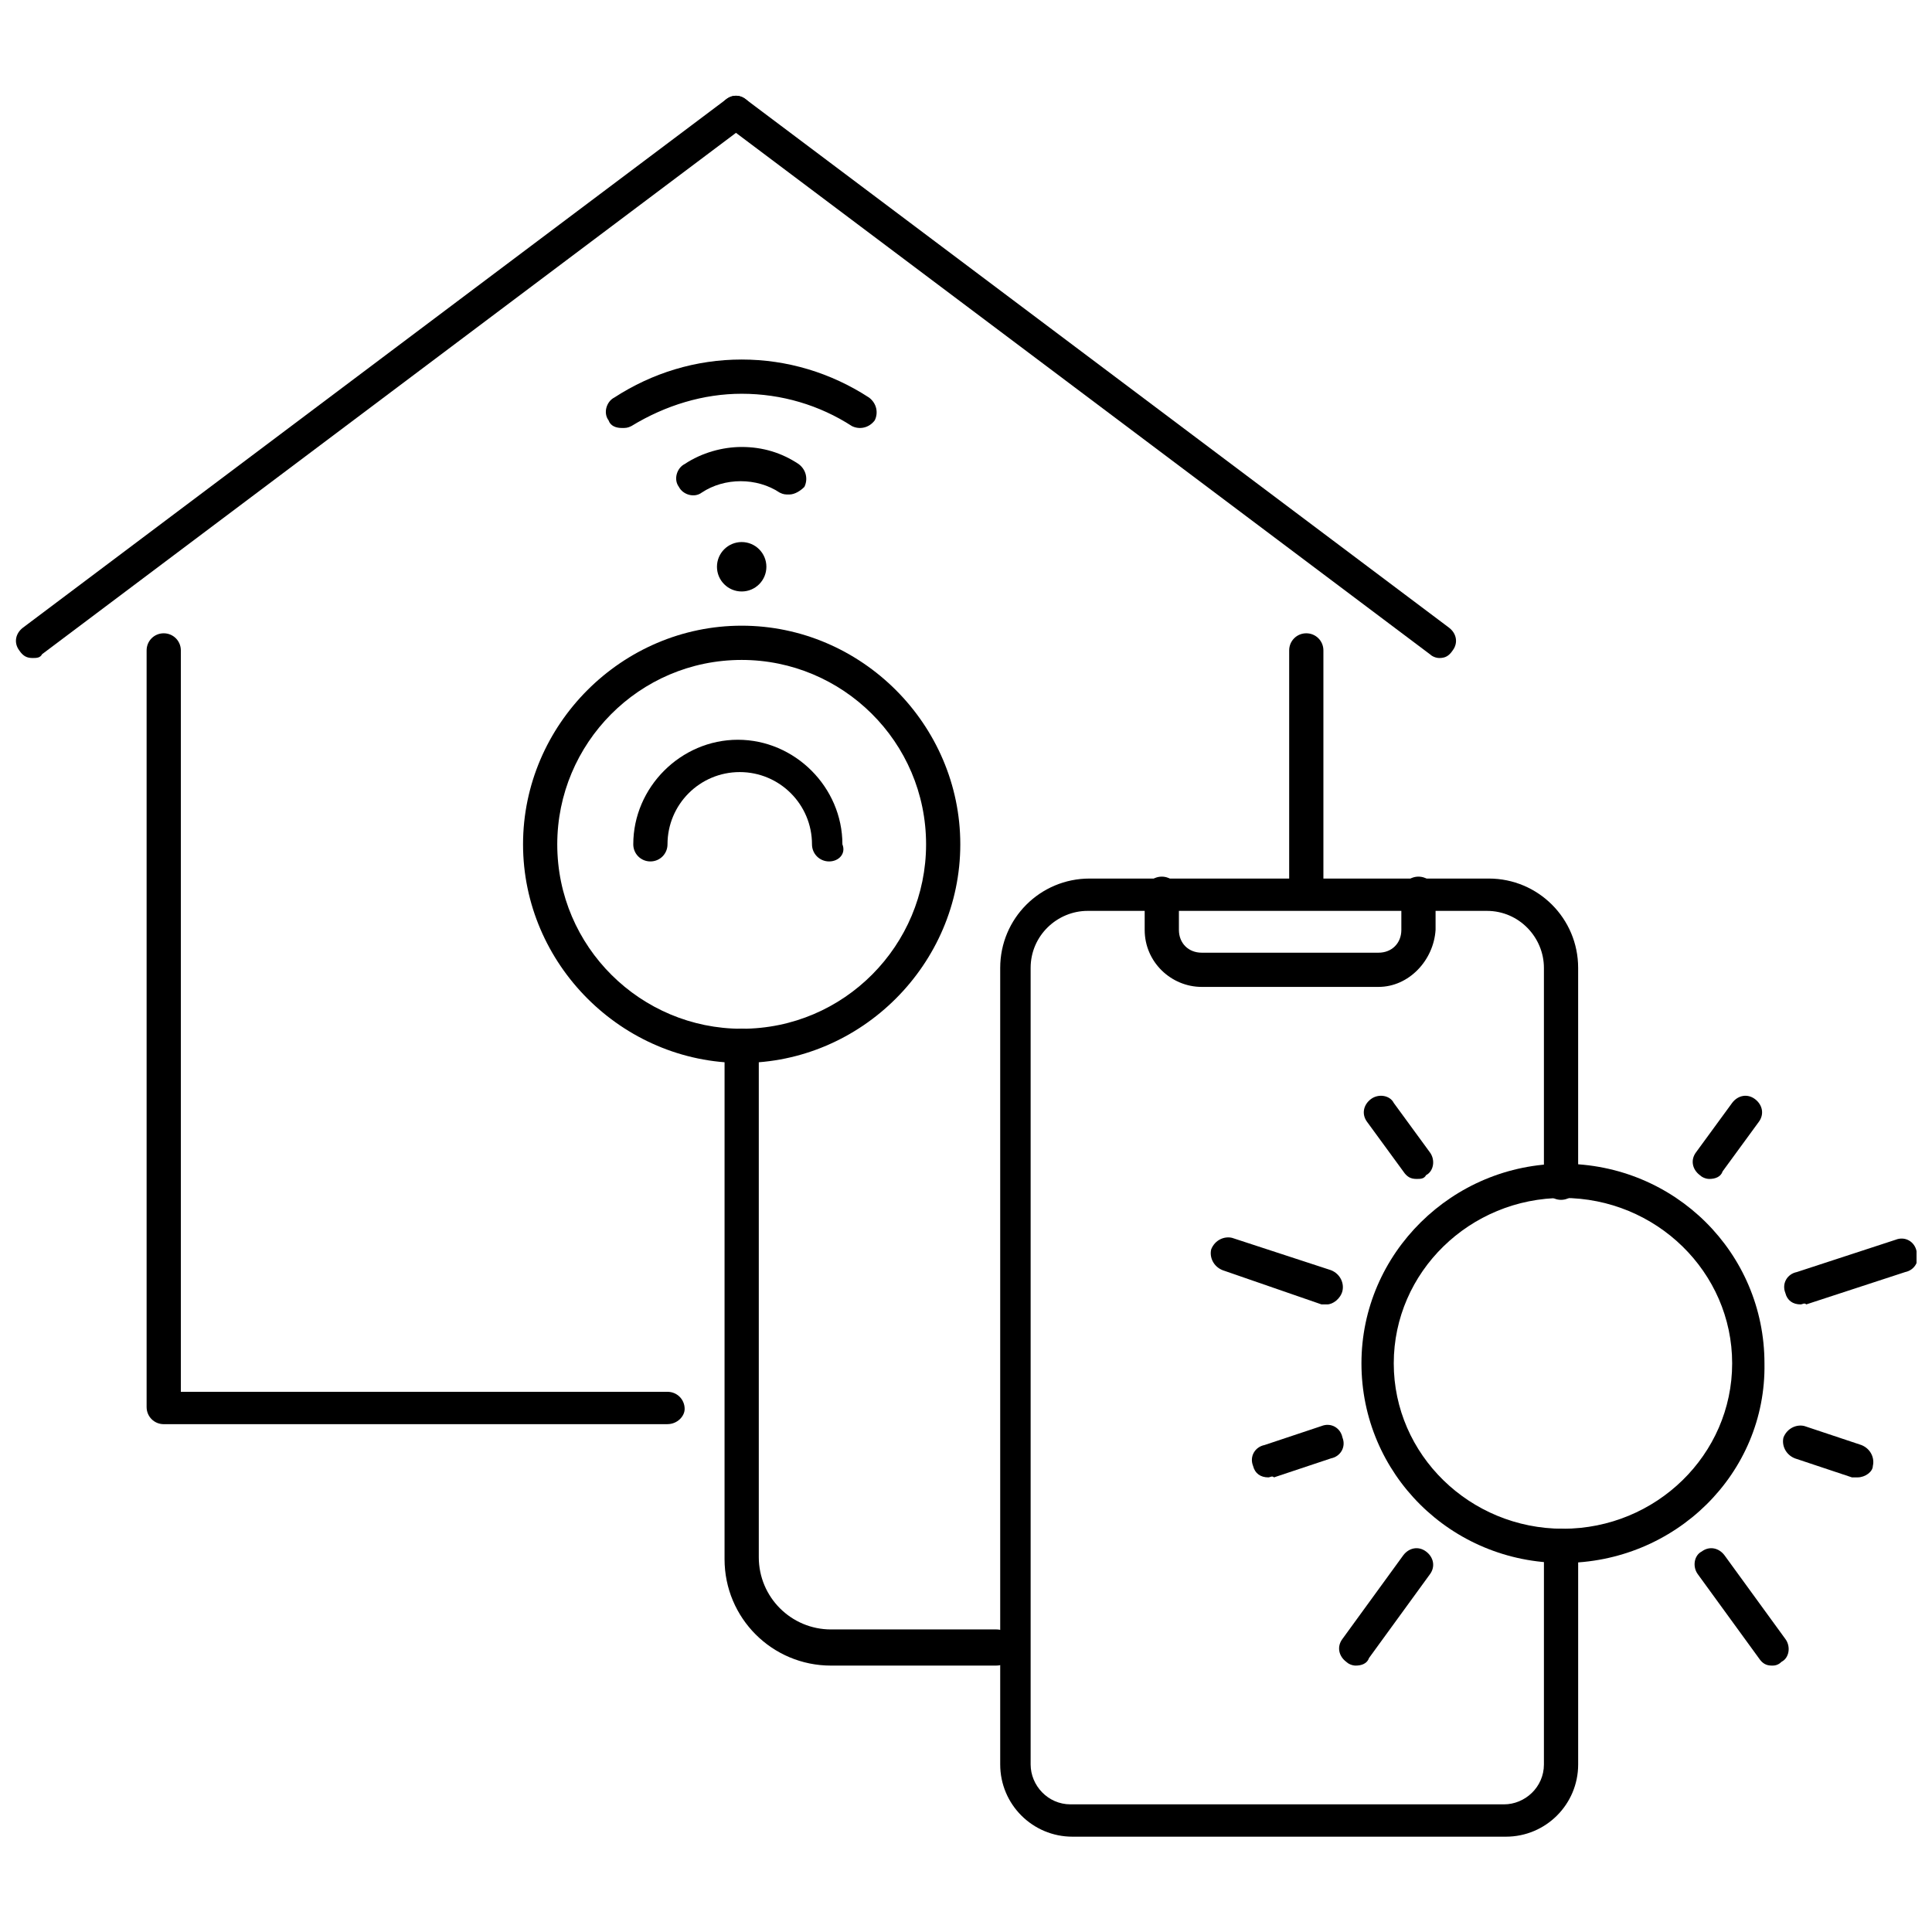 <?xml version="1.0" encoding="UTF-8"?>
<!-- Uploaded to: SVG Repo, www.svgrepo.com, Generator: SVG Repo Mixer Tools -->
<svg width="800px" height="800px" version="1.1" viewBox="144 144 512 512" xmlns="http://www.w3.org/2000/svg">
 <defs>
  <clipPath id="b">
   <path d="m616 472h35.902v18h-35.902z"/>
  </clipPath>
  <clipPath id="a">
   <path d="m148.09 169h195.91v150h-195.91z"/>
  </clipPath>
 </defs>
 <path d="m558.2 558.2c-29.727 0-53.402-23.68-53.402-52.898 0-29.223 24.184-52.898 53.402-52.898 29.727 0 53.402 23.68 53.402 52.898 0.504 29.219-23.68 52.898-53.402 52.898zm0-96.73c-24.688 0-44.84 19.648-44.84 43.832s20.152 43.832 44.84 43.832 44.84-19.648 44.84-43.832-20.152-43.832-44.84-43.832z"/>
 <path d="m495.72 489.68h-1.512l-26.199-9.066c-2.519-1.008-3.527-3.527-3.023-5.543 1.008-2.519 3.527-3.527 5.543-3.023l26.199 8.566c2.519 1.008 3.527 3.527 3.023 5.543-0.504 2.012-2.519 3.523-4.031 3.523z"/>
 <path d="m503.28 585.4c-1.008 0-2.016-0.504-2.519-1.008-2.016-1.512-2.519-4.031-1.008-6.047l16.121-22.168c1.512-2.016 4.031-2.519 6.047-1.008s2.519 4.031 1.008 6.047l-16.121 22.168c-0.508 1.512-2.019 2.016-3.527 2.016z"/>
 <path d="m613.61 585.4c-1.512 0-2.519-0.504-3.527-2.016l-16.121-22.168c-1.512-2.016-1.008-5.039 1.008-6.047 2.016-1.512 4.535-1.008 6.047 1.008l16.121 22.168c1.512 2.016 1.008 5.039-1.008 6.047-1.008 1.008-2.016 1.008-2.519 1.008z"/>
 <g clip-path="url(#b)">
  <path d="m621.17 489.68c-2.016 0-3.527-1.008-4.031-3.023-1.008-2.519 0.504-5.039 3.023-5.543l26.199-8.566c2.519-1.008 5.039 0.504 5.543 3.023 1.008 2.519-0.504 5.039-3.023 5.543l-26.199 8.566c-0.504-0.504-1.008 0-1.512 0z"/>
 </g>
 <path d="m519.4 456.43c-1.512 0-2.519-0.504-3.527-2.016l-9.574-13.098c-1.512-2.016-1.008-4.535 1.008-6.047s5.039-1.008 6.047 1.008l9.574 13.098c1.512 2.016 1.008 5.039-1.008 6.047-0.504 1.008-1.512 1.008-2.519 1.008z"/>
 <path d="m480.11 535.52c-2.016 0-3.527-1.008-4.031-3.023-1.008-2.519 0.504-5.039 3.023-5.543l15.113-5.039c2.519-1.008 5.039 0.504 5.543 3.023 1.008 2.519-0.504 5.039-3.023 5.543l-15.113 5.039c-0.504-0.504-1.008 0-1.512 0z"/>
 <path d="m636.29 535.52h-1.512l-15.113-5.039c-2.519-1.008-3.527-3.527-3.023-5.543 1.008-2.519 3.527-3.527 5.543-3.023l15.113 5.039c2.519 1.008 3.527 3.527 3.023 5.543 0 1.512-2.016 3.023-4.031 3.023z"/>
 <path d="m596.99 456.43c-1.008 0-2.016-0.504-2.519-1.008-2.016-1.512-2.519-4.031-1.008-6.047l9.574-13.098c1.512-2.016 4.031-2.519 6.047-1.008s2.519 4.031 1.008 6.047l-9.574 13.098c-0.504 1.512-2.016 2.016-3.527 2.016z"/>
 <path d="m308.81 257.42c-1.512 0-3.023-0.504-3.527-2.016-1.512-2.016-0.504-5.039 1.512-6.047 10.078-6.551 21.664-10.078 33.754-10.078s23.68 3.527 33.754 10.078c2.016 1.512 2.519 4.031 1.512 6.047-1.512 2.016-4.031 2.519-6.047 1.512-8.566-5.543-18.641-8.566-29.223-8.566-10.078 0-20.152 3.023-29.223 8.566-1 0.504-1.504 0.504-2.512 0.504z"/>
 <path d="m353.14 275.05c-1.008 0-1.512 0-2.519-0.504-6.047-4.031-14.609-4.031-20.656 0-2.016 1.512-5.039 0.504-6.047-1.512-1.512-2.016-0.504-5.039 1.512-6.047 4.535-3.023 10.078-4.535 15.113-4.535 5.543 0 10.578 1.512 15.113 4.535 2.016 1.512 2.519 4.031 1.512 6.047-1.004 1.008-2.516 2.016-4.027 2.016z"/>
 <path d="m347.1 294.2c0 3.617-2.93 6.547-6.547 6.547-3.617 0-6.551-2.93-6.551-6.547 0-3.617 2.934-6.551 6.551-6.551 3.617 0 6.547 2.934 6.547 6.551"/>
 <path d="m408.06 585.4h-43.832c-15.617 0-28.215-12.594-28.215-28.215l0.004-136.03c0-2.519 2.016-4.535 4.535-4.535s4.535 2.016 4.535 4.535v135.52c0 10.578 8.566 19.145 19.145 19.145h43.832c2.519 0 4.535 2.016 4.535 4.535-0.004 3.023-2.019 5.039-4.539 5.039z"/>
 <path d="m340.55 425.69c-31.738 0-57.938-26.199-57.938-57.938 0-31.738 26.199-57.938 57.938-57.938s57.938 26.199 57.938 57.938c0 31.742-26.199 57.938-57.938 57.938zm0-106.8c-27.207 0-48.871 22.168-48.871 48.871 0 27.207 22.168 48.871 48.871 48.871 27.207 0 48.871-22.168 48.871-48.871-0.004-27.207-22.172-48.871-48.871-48.871z"/>
 <path d="m363.72 372.29c-2.519 0-4.535-2.016-4.535-4.535 0-10.578-8.566-19.145-19.145-19.145s-19.145 8.566-19.145 19.145c0 2.519-2.016 4.535-4.535 4.535s-4.535-2.016-4.535-4.535c0-15.113 12.594-27.711 27.711-27.711 15.113 0 27.711 12.594 27.711 27.711 1.008 2.519-1.008 4.535-3.527 4.535z"/>
 <path d="m543.08 630.74h-114.87c-10.578 0-19.145-8.566-19.145-19.145v-211.09c0-13.098 10.578-23.68 23.68-23.68h105.8c13.098 0 23.68 10.578 23.68 23.68v56.93c0 2.519-2.016 4.535-4.535 4.535-2.519 0-4.535-2.016-4.535-4.535v-56.93c0-8.062-6.551-15.113-15.113-15.113h-105.8c-8.062 0-15.113 6.551-15.113 15.113v211.09c0 5.543 4.535 10.578 10.578 10.578h114.87c5.543 0 10.578-4.535 10.578-10.578l0.004-57.938c0-2.519 2.016-4.535 4.535-4.535 2.519 0 4.535 2.016 4.535 4.535v57.938c0 10.582-8.566 19.145-19.145 19.145z"/>
 <path d="m509.32 405.54h-46.855c-8.062 0-15.113-6.551-15.113-15.113v-9.574c0-2.519 2.016-4.535 4.535-4.535s4.535 2.016 4.535 4.535v9.574c0 3.527 2.519 6.047 6.047 6.047h46.855c3.527 0 6.047-2.519 6.047-6.047v-9.574c0-2.519 2.016-4.535 4.535-4.535 2.519 0 4.535 2.016 4.535 4.535v9.574c-0.508 8.062-7.059 15.113-15.121 15.113z"/>
 <g clip-path="url(#a)">
  <path d="m152.63 318.38c-1.512 0-2.519-0.504-3.527-2.016-1.512-2.016-1.008-4.535 1.008-6.047l186.41-140.06c2.016-1.512 4.535-1.008 6.047 1.008 1.512 2.016 1.008 4.535-1.008 6.047l-186.41 140.06c-0.504 1.008-1.512 1.008-2.519 1.008z"/>
 </g>
 <path d="m525.45 318.38c-1.008 0-2.016-0.504-2.519-1.008l-186.41-140.06c-2.012-1.512-2.516-4.031-1.004-6.047s4.031-2.519 6.047-1.008l186.41 140.06c2.016 1.512 2.519 4.031 1.008 6.047-1.012 1.512-2.019 2.016-3.531 2.016z"/>
 <path d="m320.9 521.42h-133.51c-2.519 0-4.535-2.016-4.535-4.535v-200.52c0-2.519 2.016-4.535 4.535-4.535s4.535 2.016 4.535 4.535v196.48h128.98c2.519 0 4.535 2.016 4.535 4.535-0.004 2.016-2.019 4.031-4.535 4.031z"/>
 <path d="m490.18 384.88c-2.519 0-4.535-2.016-4.535-4.535v-63.98c0-2.519 2.016-4.535 4.535-4.535 2.519 0 4.535 2.016 4.535 4.535v63.984c0 2.516-2.016 4.531-4.535 4.531z"/>
</svg>